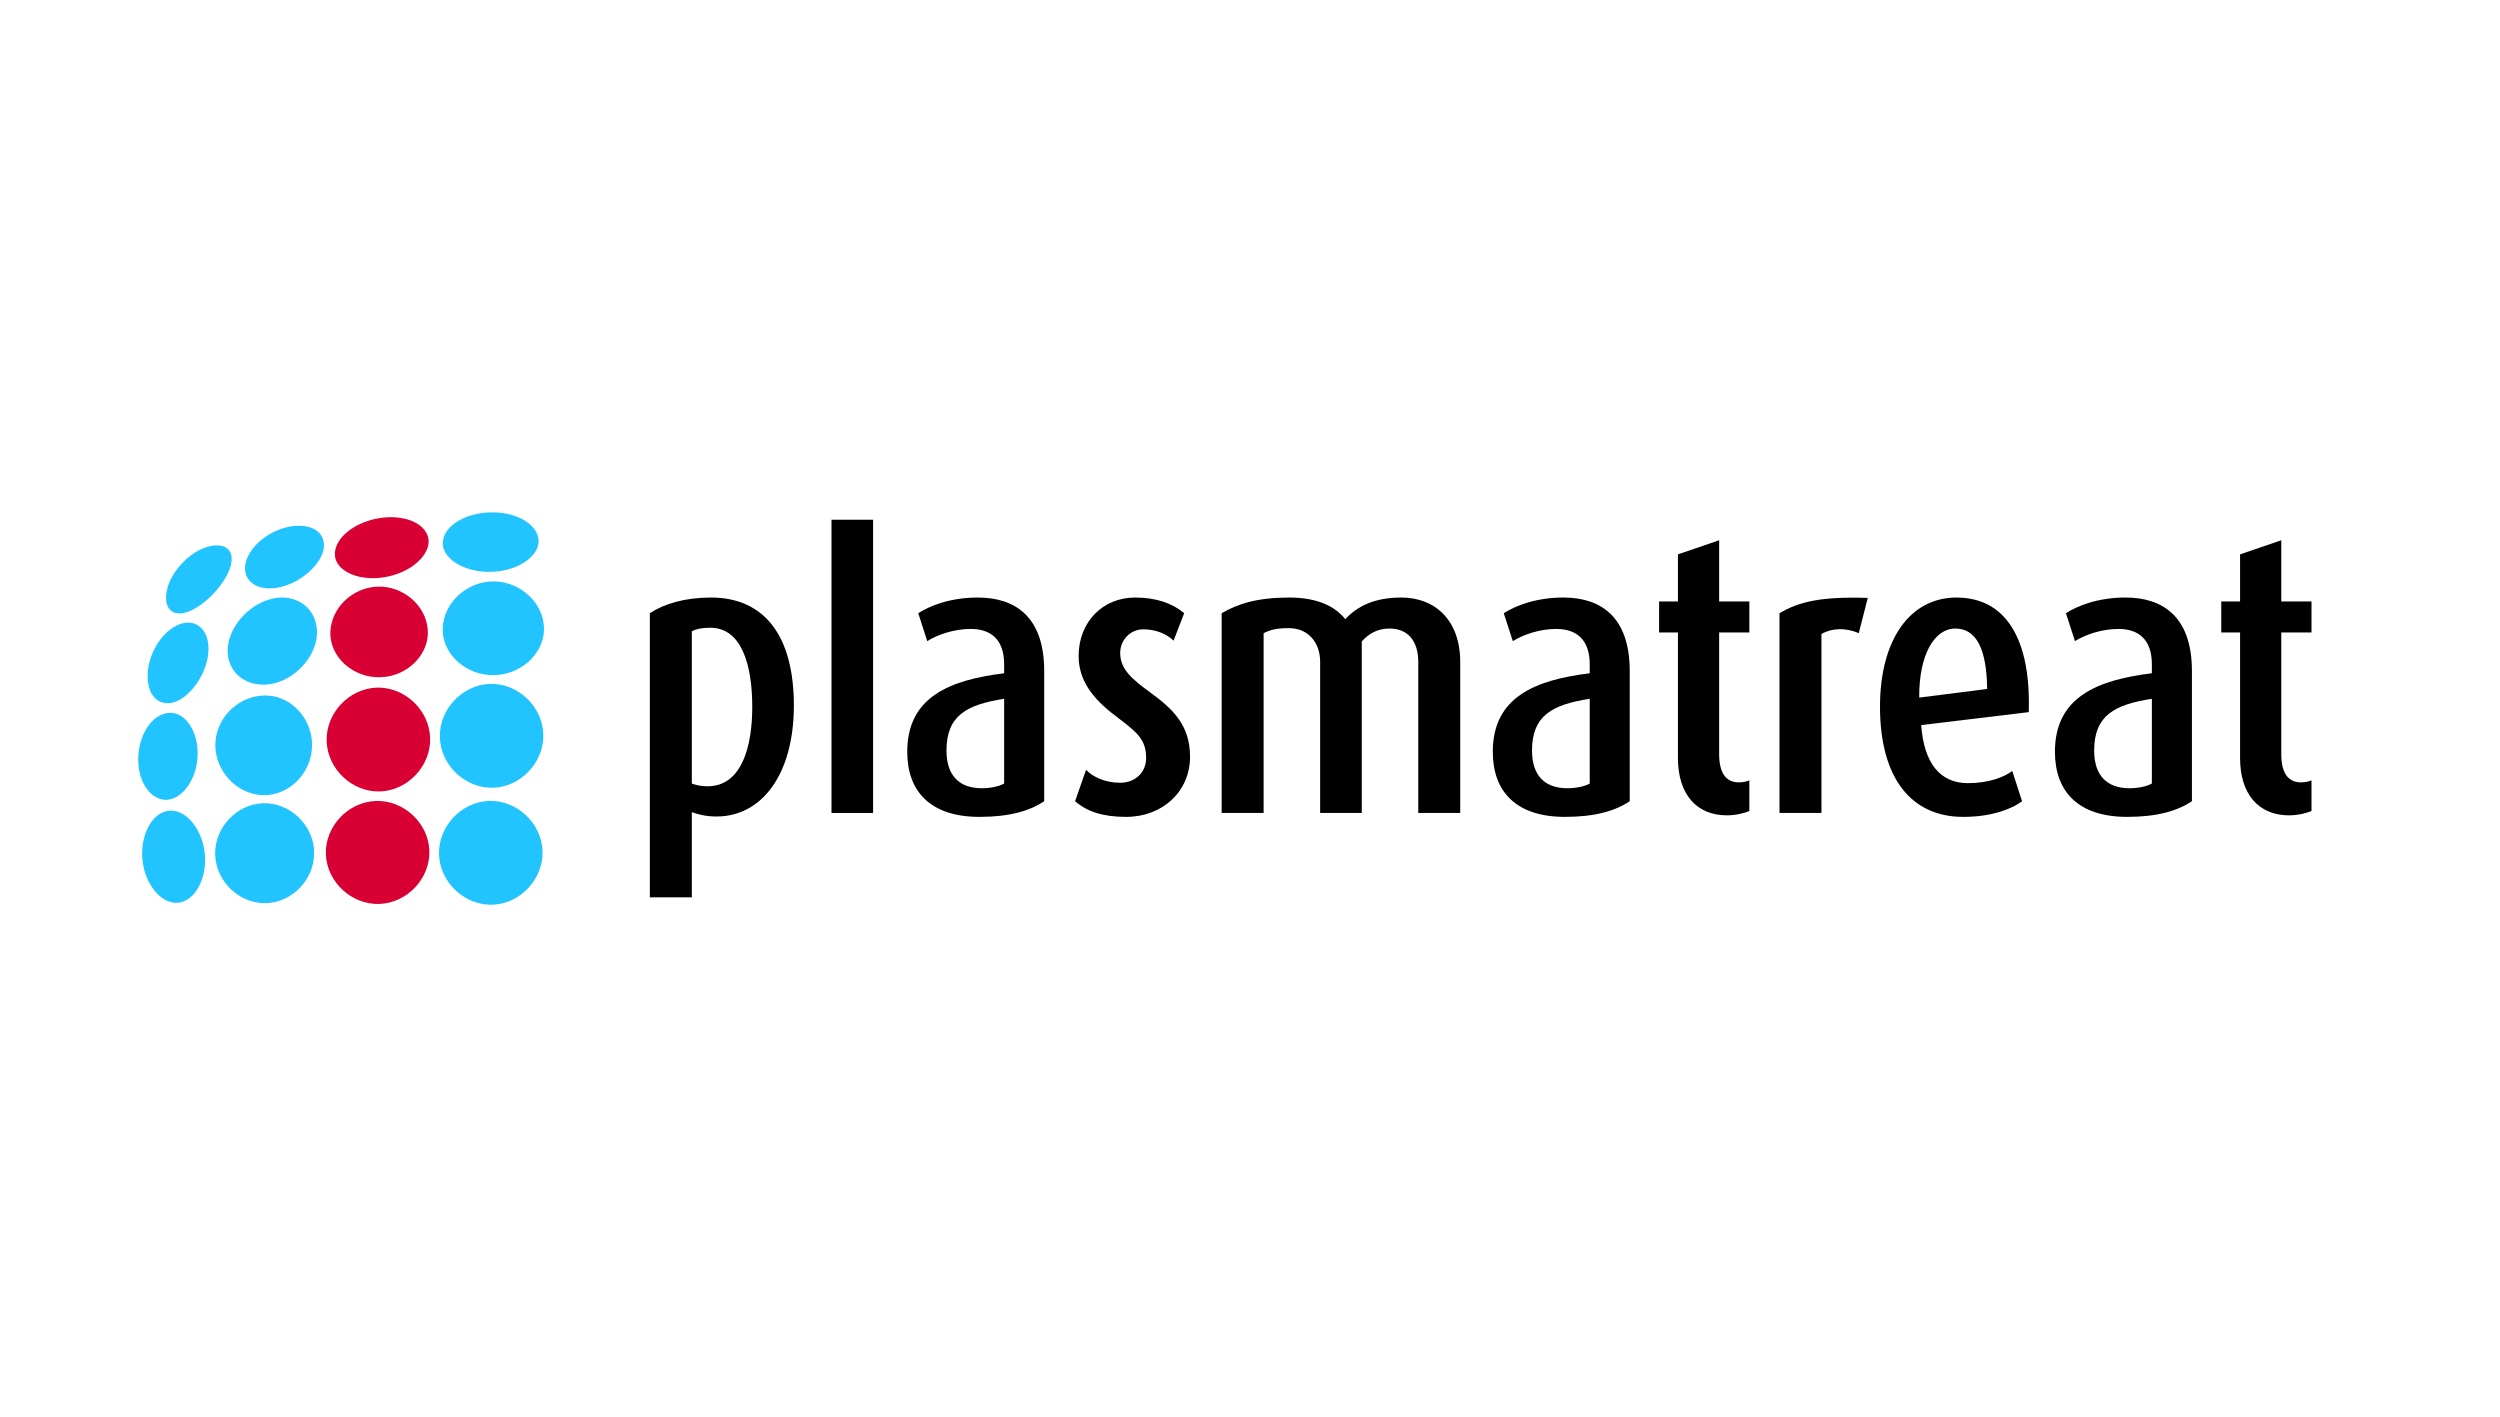 <?xml version="1.0" encoding="UTF-8"?>
<!-- Creator: CorelDRAW 2018 (64 Bit) -->
<svg xmlns="http://www.w3.org/2000/svg" xmlns:xlink="http://www.w3.org/1999/xlink" xml:space="preserve" width="9.95mm" height="5.64mm" version="1.1" style="shape-rendering:geometricPrecision; text-rendering:geometricPrecision; image-rendering:optimizeQuality; fill-rule:evenodd; clip-rule:evenodd" viewBox="0 0 995 564">
 <defs>
  <style type="text/css">
   <![CDATA[
    .fil0 {fill:none}
    .fil4 {fill:black;fill-rule:nonzero}
    .fil3 {fill:black;fill-rule:nonzero}
    .fil2 {fill:#21C4FF;fill-rule:nonzero}
    .fil1 {fill:#D90033;fill-rule:nonzero}
   ]]>
  </style>
 </defs>
 <g id="Ebene_x0020_1">
  <rect class="fil0" x="-0.01" y="-0.01" width="995.02" height="564.02"></rect>
  <g id="_01.eps">
   <path class="fil1" d="M150.98 359.77c11.06,-0.38 20.25,-10.13 19.91,-21.15 -0.35,-11.03 -10.17,-20.18 -21.25,-19.84 -11.09,0.36 -20.31,10.14 -19.95,21.18 0.38,11.03 10.21,20.18 21.29,19.81z"></path>
   <path class="fil1" d="M151.3 314.99c11.05,-0.37 20.25,-10.2 19.89,-21.3 -0.35,-11.13 -10.16,-20.36 -21.24,-20.01 -11.1,0.36 -20.3,10.21 -19.95,21.35 0.38,11.11 10.2,20.34 21.3,19.96z"></path>
   <path class="fil1" d="M151.47 269.54c11.16,-0.38 19.76,-9.63 18.75,-19.33 -1.01,-9.78 -10.19,-17.06 -19.91,-16.73 -9.74,0.3 -18.43,8.16 -18.83,18 -0.38,9.76 8.83,18.42 19.99,18.06z"></path>
   <path class="fil1" d="M154.38 229.47c11.16,-2.37 18.22,-10.52 15.73,-16.52 -2.52,-6.1 -11.82,-8.34 -20.6,-6.46 -8.8,1.86 -16.4,7.69 -16.23,14.3 0.15,6.51 9.93,11.09 21.1,8.68z"></path>
   <path class="fil2" d="M102.41 316.28c10.27,1.67 20.61,-6.48 21.71,-17.85 1.06,-11.37 -7.59,-21.34 -18,-21.62 -10.5,-0.28 -19.41,8.06 -20.33,18 -0.94,9.91 6.28,19.78 16.62,21.47z"></path>
   <path class="fil2" d="M106.62 272.41c9.99,-0.98 19.37,-10.75 19.55,-20.37 0.18,-9.64 -7.77,-15.61 -16.92,-13.95 -9.24,1.65 -17.6,10.32 -18.57,19.3 -0.98,8.88 5.91,15.99 15.94,15.02z"></path>
   <path class="fil2" d="M110.46 233.89c9.1,-1.57 17.8,-9.52 18.42,-15.94 0.62,-6.47 -5.35,-9.61 -12.97,-8.46 -7.69,1.13 -15.97,7 -17.99,13.95 -2.01,6.84 3.47,12.05 12.54,10.45z"></path>
   <path class="fil2" d="M196.34 313.52c11.06,-0.39 20.25,-10.21 19.9,-21.32 -0.35,-11.12 -10.16,-20.35 -21.24,-20 -11.09,0.36 -20.31,10.21 -19.94,21.34 0.37,11.12 10.2,20.34 21.28,19.98z"></path>
   <path class="fil2" d="M196.03 360.07c11.06,-0.37 20.25,-10.2 19.9,-21.31 -0.36,-11.12 -10.17,-20.34 -21.25,-20 -11.1,0.36 -20.3,10.21 -19.95,21.34 0.37,10.71 9.5,19.65 20.07,19.97l1.23 0z"></path>
   <path class="fil2" d="M106.01 359.46c10.57,-0.36 19.36,-9.82 19.02,-20.51 -0.33,-10.71 -9.72,-19.59 -20.32,-19.26 -10.61,0.34 -19.42,9.83 -19.07,20.54 0.35,10.7 9.76,19.59 20.37,19.23z"></path>
   <path class="fil2" d="M70.96 359.29c6.66,-0.7 11.53,-9.72 10.55,-19.56 -1,-9.85 -7.58,-17.73 -14.26,-17.06 -6.69,0.67 -11.56,9.71 -10.56,19.58 1,9.85 7.59,17.71 14.27,17.04z"></path>
   <path class="fil2" d="M64.16 318.1c6.29,1.67 13.45,-5.57 14.4,-15.99 0.98,-10.43 -4.75,-18.89 -11.25,-18.4 -6.59,0.47 -11.45,7.98 -12.19,16.21 -0.05,0.5 -0.08,0.99 -0.1,1.49l0 1.65c0.24,7.08 3.56,13.56 9.14,15.04z"></path>
   <path class="fil2" d="M68.15 279.76c6.37,-1.03 13.72,-10.25 14.71,-19.47 1.01,-9.18 -4.52,-14.34 -11.22,-11.9 -6.82,2.45 -12.19,11.09 -12.82,18.87 -0.67,7.73 2.88,13.54 9.33,12.5z"></path>
   <path class="fil2" d="M196.97 268.69c11.59,-0.41 20.51,-9.96 19.47,-19.98 -1.06,-10.11 -10.58,-17.64 -20.68,-17.3 -10.11,0.31 -19.15,8.45 -19.56,18.61 -0.39,10.1 9.16,19.06 20.77,18.67z"></path>
   <path class="fil2" d="M195.69 227.58c11.49,-0.38 19.94,-7.2 18.54,-13.59 -1.32,-6.03 -9,-9.79 -17.32,-10.06l-1.98 0c-9.07,0.27 -17.64,4.72 -18.64,11.3 -1.01,6.5 7.87,12.75 19.4,12.35z"></path>
   <path class="fil2" d="M74.83 243.48c6.7,-2.37 14.97,-11.19 16.91,-18.03 1.95,-6.83 -2.49,-9.81 -9.38,-7.74 -7.02,2.08 -14.19,9.68 -15.85,16.84 -1.67,7.03 1.6,11.29 8.32,8.93z"></path>
   <path class="fil3" d="M285.18 324.97c-4.53,0 -7.49,-0.94 -9.83,-1.72l0 33.89 -16.71 0 0 -113.08c5.62,-3.74 13.9,-6.24 24.36,-6.24 21.25,0 32.96,15.3 32.96,42.95 0,27.49 -12.81,44.2 -30.78,44.2zm-2.49 -75.13c-3.28,0 -5.62,0.48 -7.34,1.41l0 60.6c1.72,0.63 3.59,1.09 6.24,1.09 13.9,0 17.81,-16.4 17.81,-31.55 0,-16.71 -4.21,-31.55 -16.71,-31.55z"></path>
   <polygon class="fil4" points="330.94,323.56 347.49,323.56 347.49,206.85 330.94,206.85 "></polygon>
   <path class="fil4" d="M389.82 325.12c-19.37,0 -28.74,-9.99 -28.74,-25.92 0,-21.87 17.02,-28.58 38.57,-31.24l0 -3.59c0,-9.84 -5.3,-14.05 -13.27,-14.05 -6.88,0 -13.28,2.34 -17.34,4.84l-3.58 -11.1c4.36,-2.81 12.49,-6.24 23.73,-6.24 14.53,0 26.4,7.34 26.4,29.21l0 51.85c-5.77,3.9 -13.9,6.24 -25.77,6.24zm9.83 -47c-14.99,2.34 -22.95,6.71 -22.95,20.61 0,9.84 5,14.99 14.06,14.99 3.59,0 7.02,-0.78 8.89,-1.87l0 -33.73z"></path>
   <path class="fil4" d="M448.19 325.12c-9.06,0 -15.47,-2.02 -20.31,-6.24l4.37 -12.49c2.5,2.65 7.35,5.15 13.59,5.15 5.94,0 10.32,-4.07 10.32,-9.84 0,-7.18 -3.44,-10.15 -11.1,-15.93 -7.96,-5.94 -15.77,-13.28 -15.77,-24.68 0,-13.28 9.36,-23.27 22.49,-23.27 8.43,0 14.99,2.35 19.52,6.24l-4.22 10.94c-2.34,-2.34 -6.55,-4.53 -12.03,-4.53 -5.3,0 -9.21,4.38 -9.21,9.37 0,6.56 4.69,10.46 12.19,15.93 8.74,6.41 15.61,12.81 15.61,25.46 0,13.74 -10.93,23.89 -25.45,23.89z"></path>
   <path class="fil4" d="M564.47 323.56l0 -60.13c0,-8.43 -4.23,-13.27 -11.41,-13.27 -4.36,0 -8.12,1.71 -11.08,5.15l0 68.25 -16.56 0 0 -60.13c0,-7.65 -4.69,-13.43 -12.49,-13.43 -4.69,0 -7.35,0.63 -10.01,2.02l0 71.54 -16.7 0 0 -79.5c6.4,-3.74 14.21,-6.24 26.86,-6.24 11.72,0 18.42,3.75 22.33,8.59 5,-5.31 11.87,-8.59 22.34,-8.59 13.43,0 23.42,9.06 23.42,25.61l0 60.13 -16.7 0z"></path>
   <path class="fil4" d="M622.86 325.12c-19.36,0 -28.73,-9.99 -28.73,-25.92 0,-21.87 17.02,-28.58 38.58,-31.24l0 -3.59c0,-9.84 -5.32,-14.05 -13.29,-14.05 -6.86,0 -13.26,2.34 -17.32,4.84l-3.6 -11.1c4.37,-2.81 12.5,-6.24 23.74,-6.24 14.53,0 26.39,7.34 26.39,29.21l0 51.85c-5.78,3.9 -13.89,6.24 -25.77,6.24zm9.85 -47c-14.99,2.34 -22.97,6.71 -22.97,20.61 0,9.84 5,14.99 14.06,14.99 3.59,0 7.04,-0.78 8.91,-1.87l0 -33.73z"></path>
   <path class="fil4" d="M687.35 324.51c-12.19,0 -19.53,-8.44 -19.53,-22.81l0 -49.98 -7.5 0 0 -12.34 7.5 0 0 -18.74 16.4 -5.62 0 24.36 12.02 0 0 12.34 -12.02 0 0 48.41c0,8.29 3.28,11.25 7.8,11.25 1.72,0 2.97,-0.31 4.22,-0.78l0 12.18c-1.4,0.63 -4.99,1.73 -8.89,1.73z"></path>
   <path class="fil4" d="M739.78 252.02c-5.15,-2.34 -10.93,-2.02 -14.84,0.32l0 71.22 -16.7 0 0 -79.5c7.65,-4.53 16.39,-6.71 35.14,-6.09l-3.6 14.05z"></path>
   <path class="fil4" d="M764.64 288.58c1.09,15.15 7.5,23.11 18.58,23.11 8.59,0 14.53,-2.5 17.66,-4.84l3.9 12.03c-4.85,3.59 -12.97,6.24 -23.43,6.24 -20.46,0 -33.11,-15.15 -33.11,-43.88 0,-26.55 11.86,-43.42 30.45,-43.42 19.53,0 29.68,16.4 28.75,45.61l-42.8 5.15zm13.58 -38.42c-8.43,0 -14.52,10.62 -14.37,27.48l27.03 -3.43c-0.17,-15.78 -4.22,-24.05 -12.66,-24.05z"></path>
   <path class="fil4" d="M846.6 325.12c-19.37,0 -28.74,-9.99 -28.74,-25.92 0,-21.87 17.02,-28.58 38.58,-31.24l0 -3.59c0,-9.84 -5.31,-14.05 -13.27,-14.05 -6.88,0 -13.27,2.34 -17.34,4.84l-3.59 -11.1c4.37,-2.81 12.49,-6.24 23.74,-6.24 14.52,0 26.4,7.34 26.4,29.21l0 51.85c-5.79,3.9 -13.91,6.24 -25.78,6.24zm9.84 -47c-15,2.34 -22.96,6.71 -22.96,20.61 0,9.84 5,14.99 14.07,14.99 3.58,0 7.02,-0.78 8.89,-1.87l0 -33.73z"></path>
   <path class="fil4" d="M911.08 324.51c-12.18,0 -19.53,-8.44 -19.53,-22.81l0 -49.98 -7.49 0 0 -12.34 7.49 0 0 -18.74 16.4 -5.62 0 24.36 12.03 0 0 12.34 -12.03 0 0 48.41c0,8.29 3.28,11.25 7.81,11.25 1.72,0 2.97,-0.31 4.22,-0.78l0 12.18c-1.4,0.63 -5,1.73 -8.9,1.73z"></path>
  </g>
 </g>
</svg>
